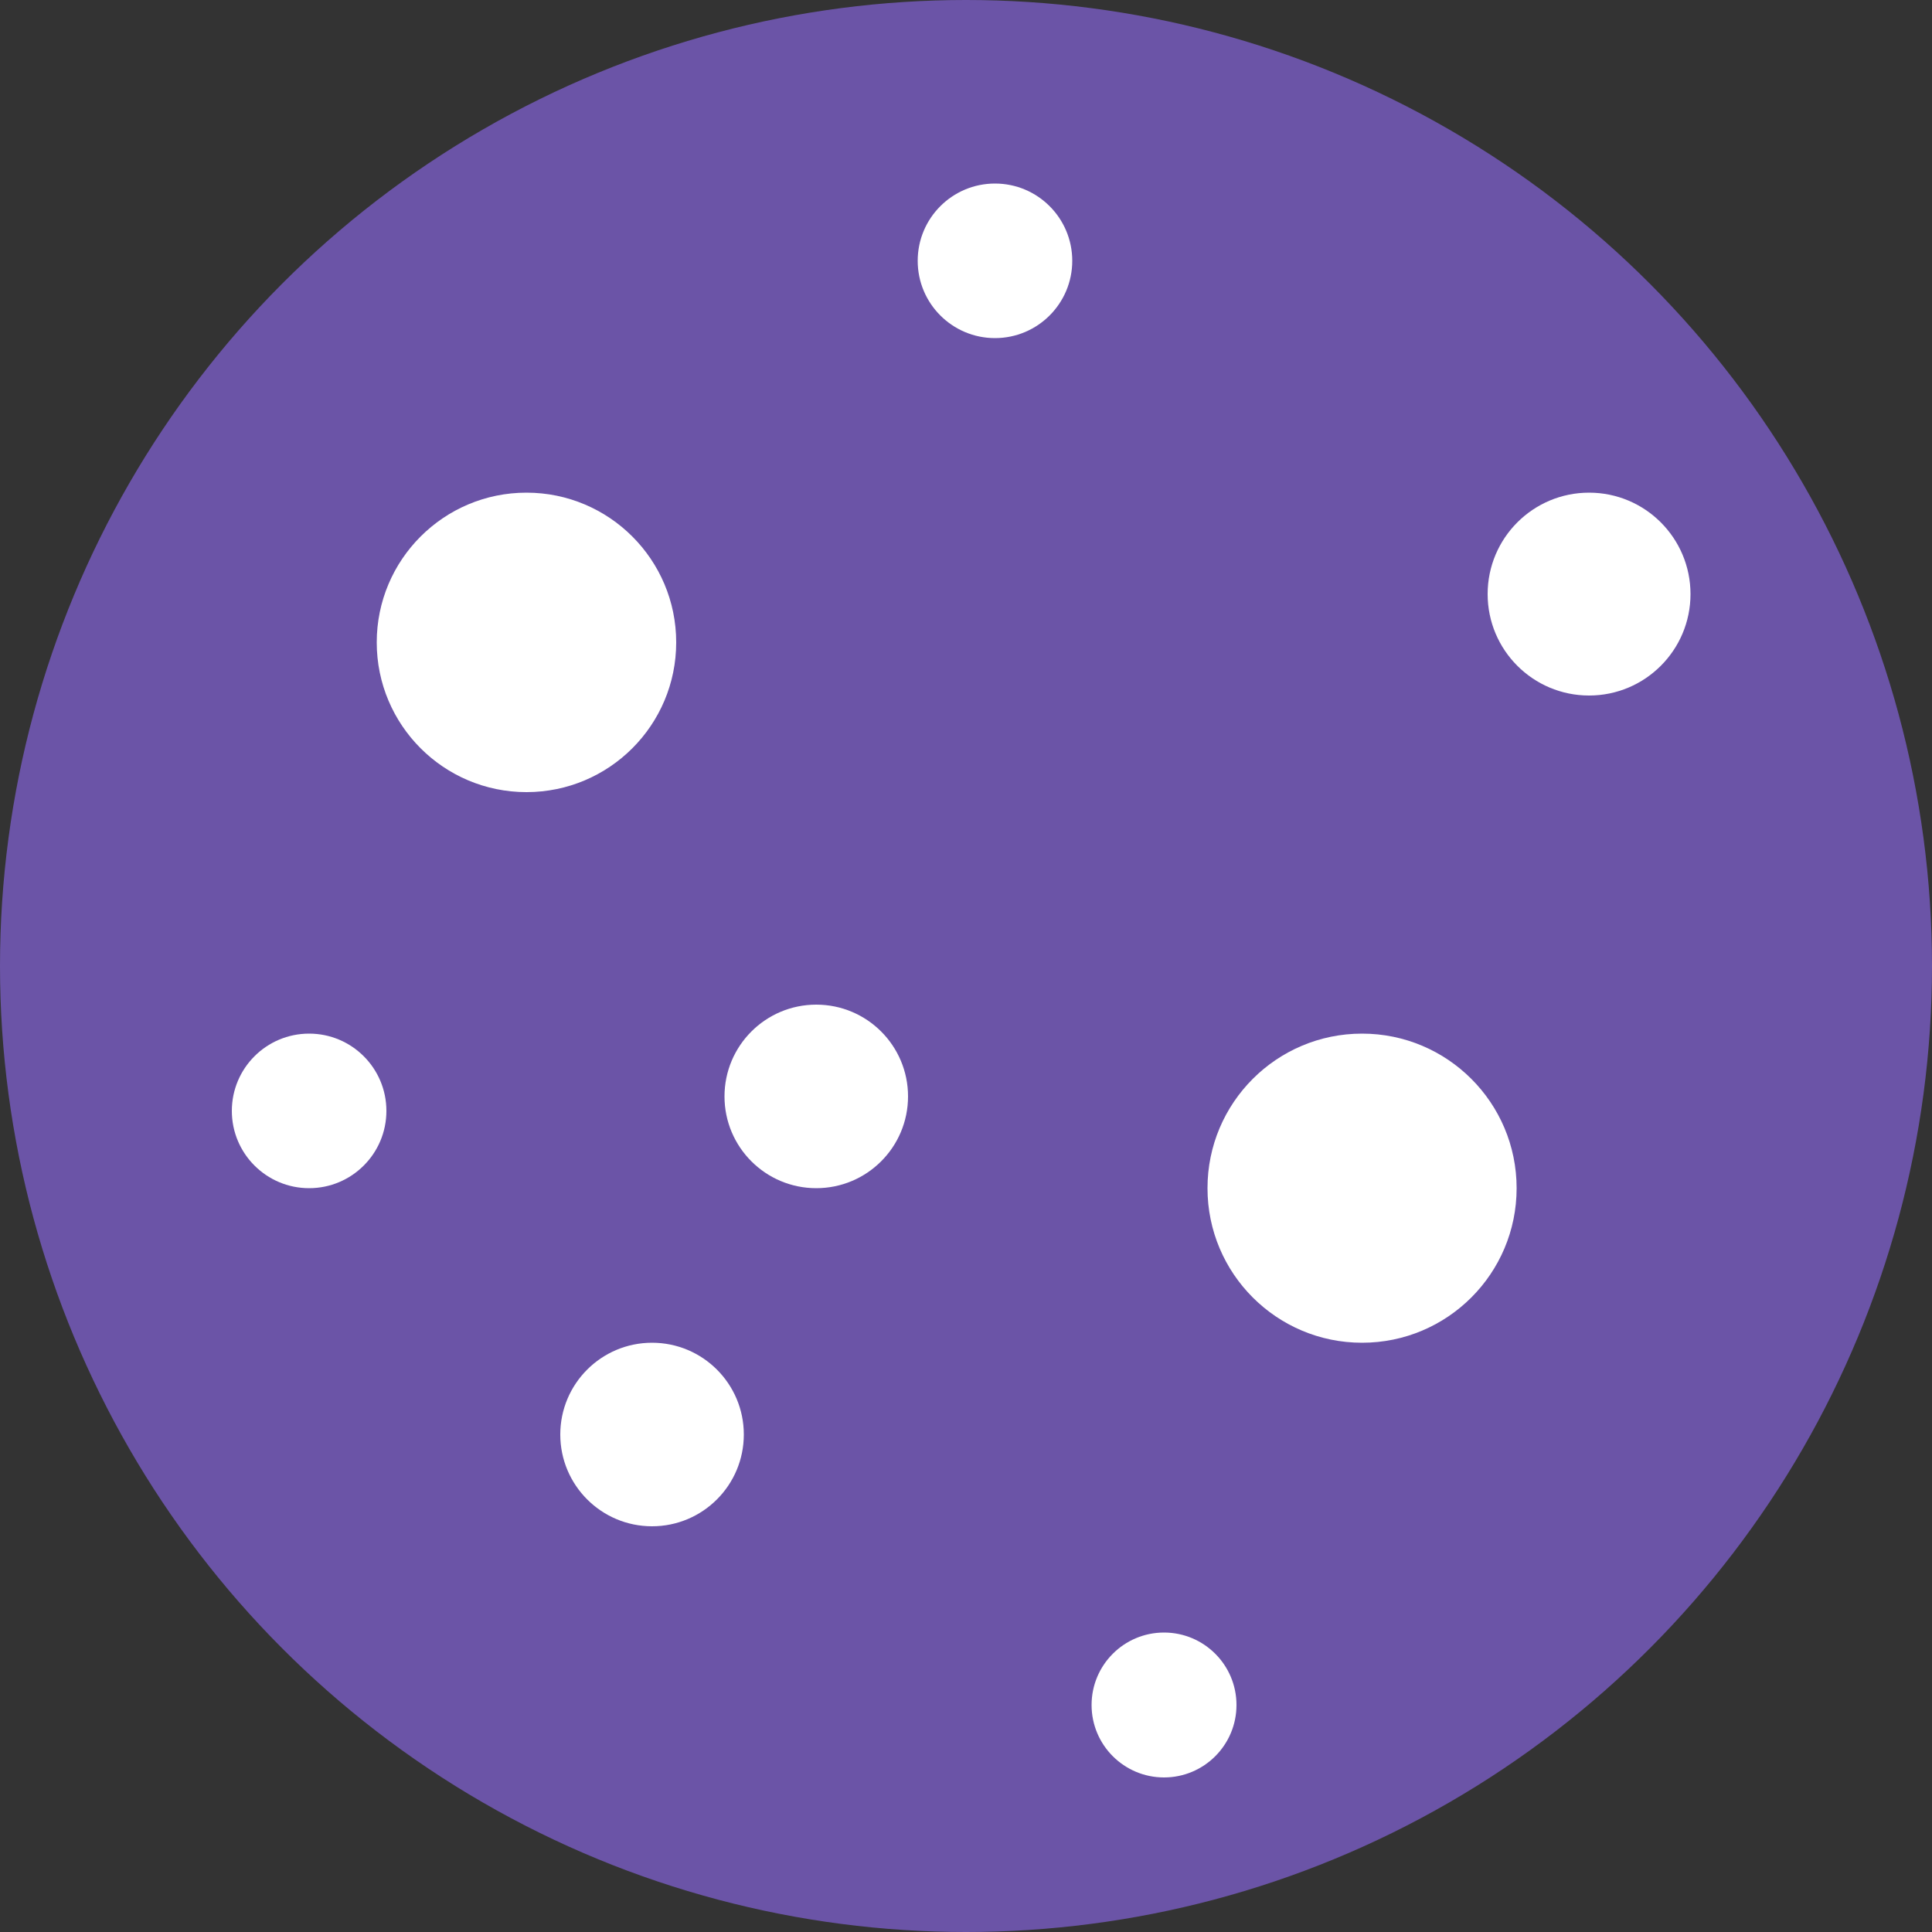 <svg xmlns="http://www.w3.org/2000/svg" width="28" height="28"><rect width="100%" height="100%" fill="#333333" stroke="none"/><circle fill="#6B54A7" cx="14" cy="14" r="14"/><circle fill="#6B54A7" cx="14" cy="13.86" r="12.74"/><circle fill="#FFF" cx="7.63" cy="9.31" r="2.17"/><circle fill="#FFF" cx="14.42" cy="3.78" r="1.12"/><circle fill="#FFF" cx="23.03" cy="8.61" r="1.47"/><circle fill="#FFF" cx="19.74" cy="17.22" r="2.24"/><circle fill="#FFF" cx="11.83" cy="15.89" r="1.33"/><circle fill="#FFF" cx="9.45" cy="20.79" r="1.33"/><circle fill="#FFF" cx="4.48" cy="16.1" r="1.12"/><circle fill="#FFF" cx="16.87" cy="24.71" r="1.05"/></svg>
